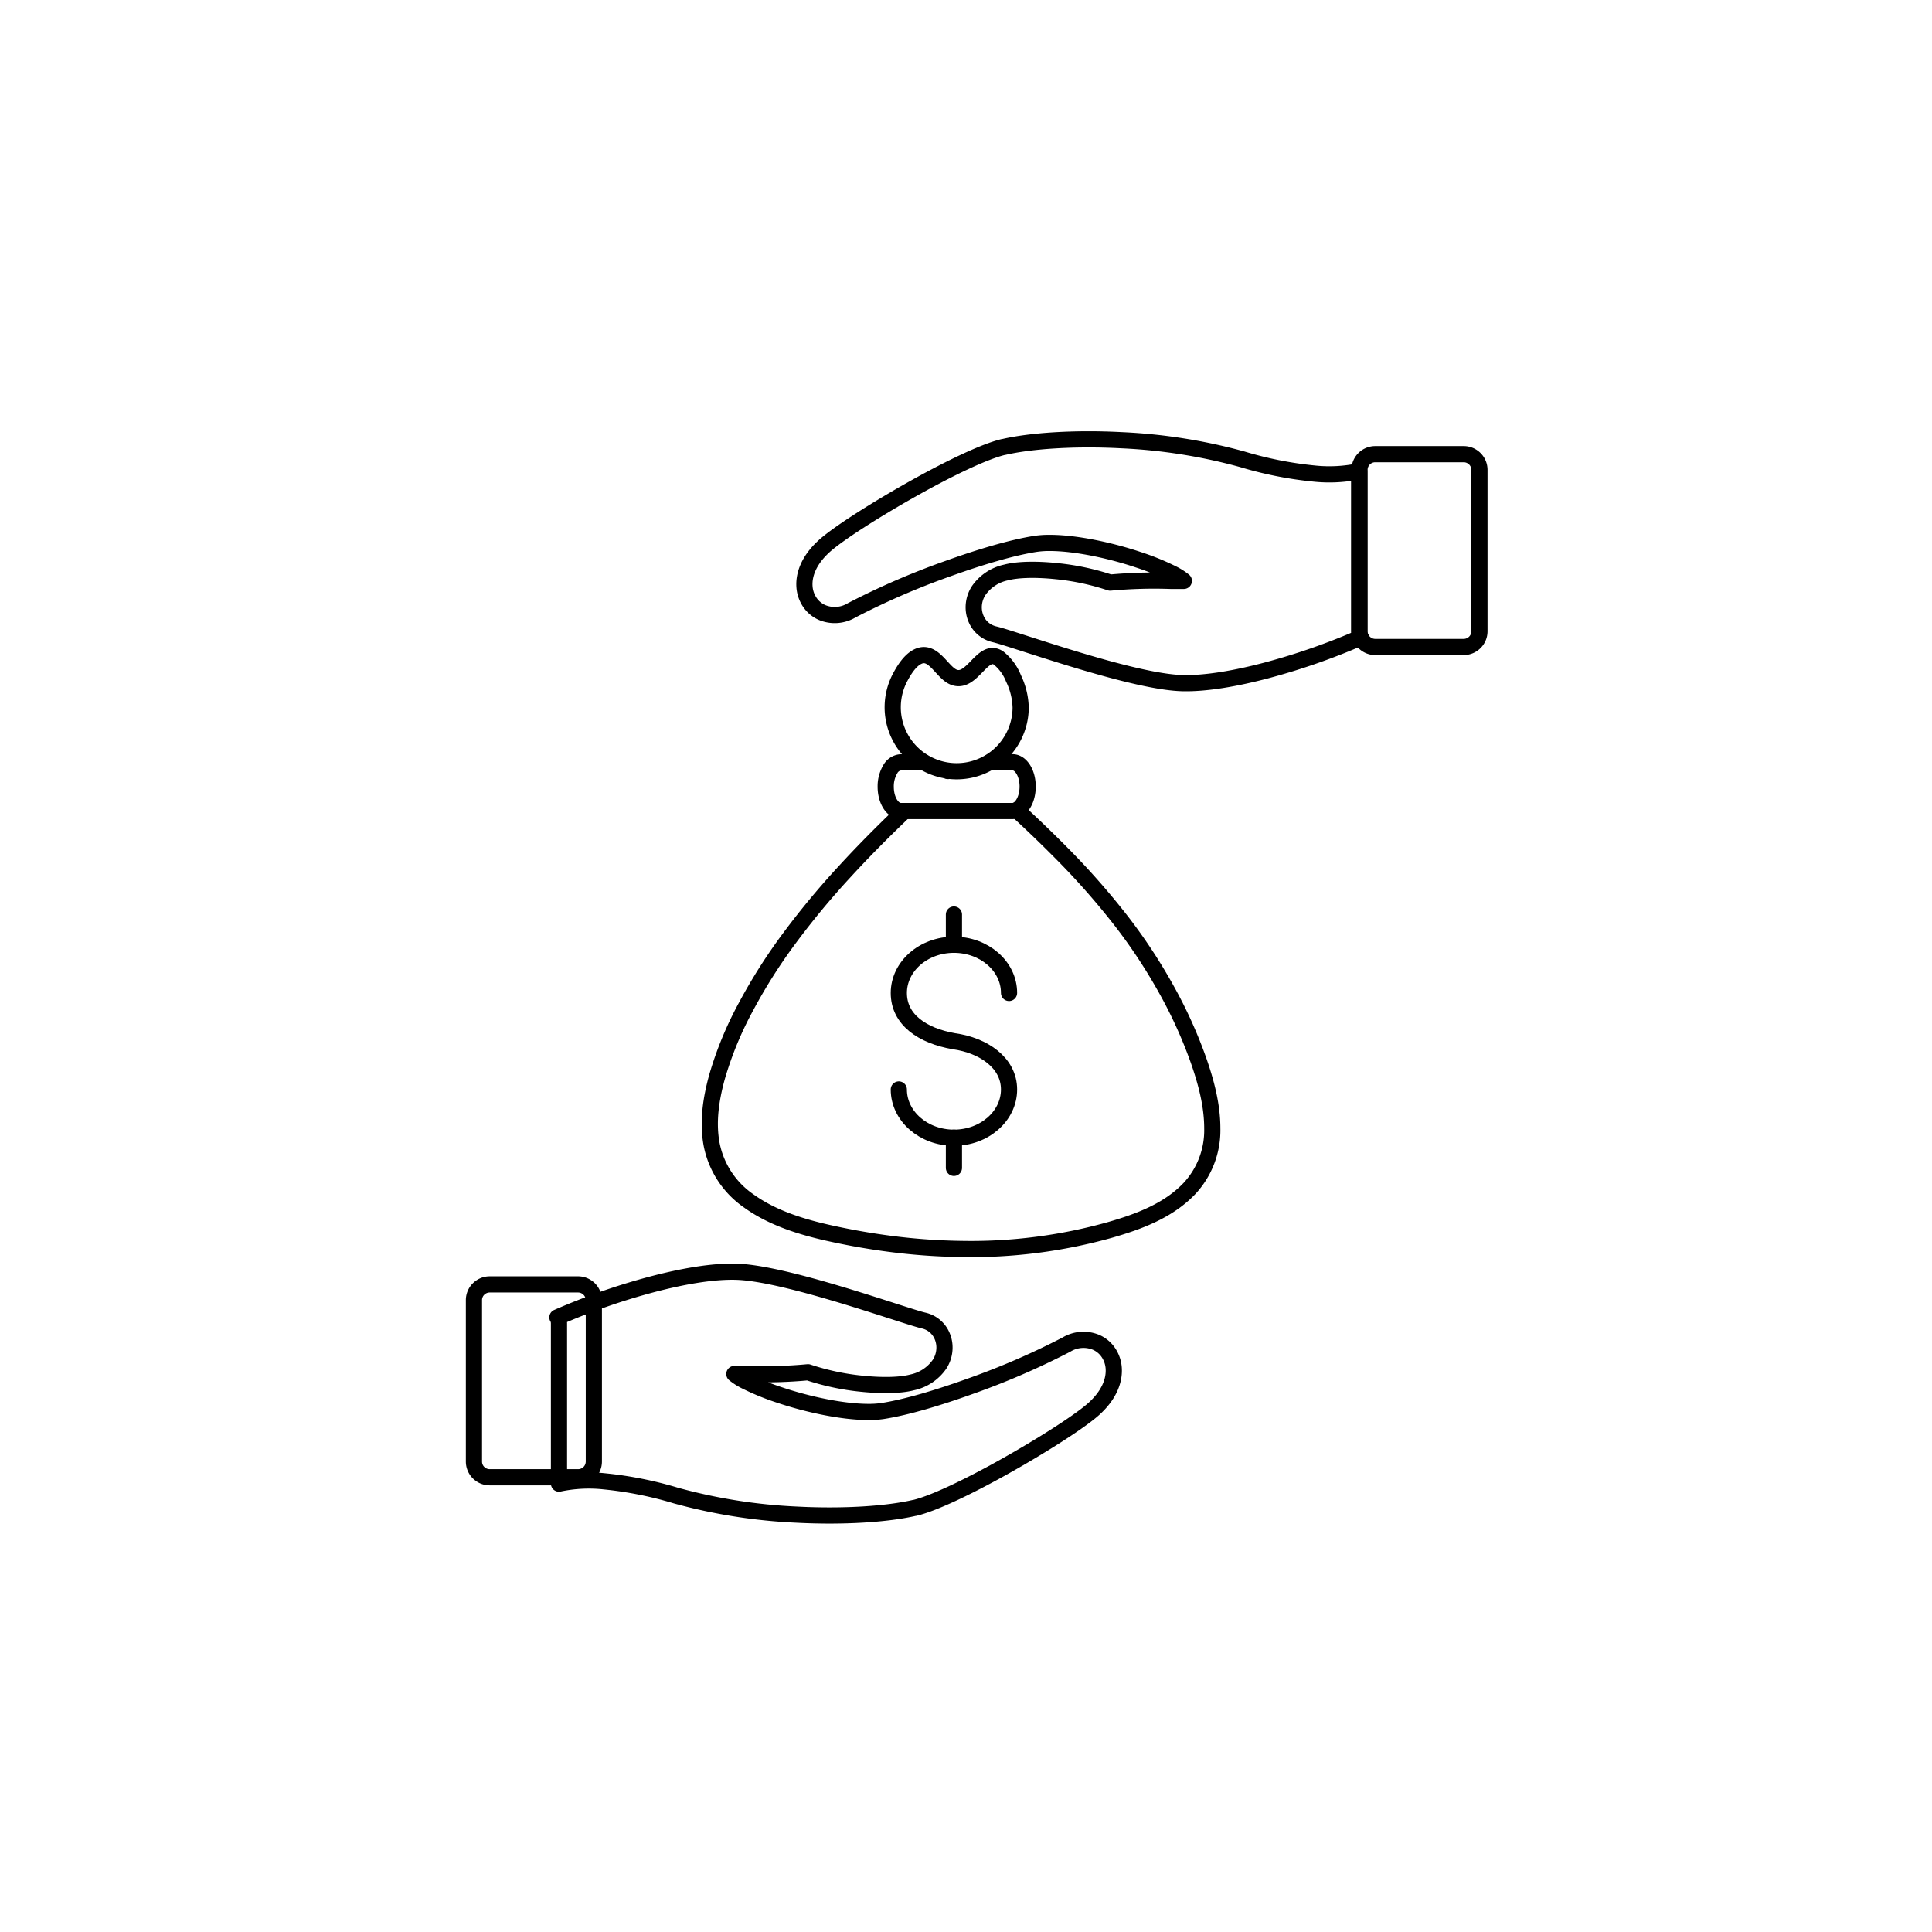 <?xml version="1.0" encoding="utf-8"?>
<svg id="master-artboard" viewBox="0 0 190 190" version="1.1" xmlns="http://www.w3.org/2000/svg" x="0px" y="0px" style="enable-background:new 0 0 1400 980;" width="190px" height="190px"><g transform="matrix(0.952, 0, 0, 0.952, 4.587, 4.59)"><g transform="matrix(0.418, 0, 0, 0.418, -10.934, -12.069)"><title>-</title><path class="cls-1" d="M265.94,217.56Q272,223.12,277.78,229a184.87,184.87,0,0,1,14,16,134.45,134.45,0,0,1,11.18,17,114,114,0,0,1,7.8,17.2c1.91,5.43,3.47,11.18,3.47,17A21.14,21.14,0,0,1,308.64,311c-5.26,5.56-12.6,8.26-19.78,10.32A127,127,0,0,1,252.31,326a151.43,151.43,0,0,1-15.52-1q-7.3-.85-14.51-2.34c-7.86-1.6-16.13-3.82-22.72-8.61a22.13,22.13,0,0,1-9.05-13.85c-1.06-5.58-.16-11.4,1.35-16.82A87.36,87.36,0,0,1,199,266.1a134.16,134.16,0,0,1,10.8-17,197.88,197.88,0,0,1,13.52-16.29c4.34-4.74,8.86-9.31,13.49-13.76.42-.4.84-.82,1.27-1.21" style="fill: none; stroke: rgb(0, 0, 0); stroke-linecap: round; stroke-linejoin: round; stroke-width: 4px;"/><path d="M 248.91 207.88 L 248.9 207.88" class="cls-1" style="fill: none; stroke: rgb(0, 0, 0); stroke-linecap: round; stroke-linejoin: round; stroke-width: 4px;"/><path class="cls-1" d="M236.76,286.58c0,6.59,6.1,11.93,13.62,11.93S264,293.16,264,286.58s-6.3-10.9-13.62-11.92c-7.82-1.36-13.62-5.34-13.62-11.92s6.1-11.92,13.62-11.92S264,256.14,264,262.73" style="fill: none; stroke: rgb(0, 0, 0); stroke-linecap: round; stroke-linejoin: round; stroke-width: 4px;"/><path d="M 250.38 243.35 L 250.38 250.81" class="cls-1" style="fill: none; stroke: rgb(0, 0, 0); stroke-linecap: round; stroke-linejoin: round; stroke-width: 4px;"/><path d="M 250.38 298.5 L 250.38 305.96" class="cls-1" style="fill: none; stroke: rgb(0, 0, 0); stroke-linecap: round; stroke-linejoin: round; stroke-width: 4px;"/><path class="cls-1" d="M266.87,192.22A15.81,15.81,0,1,1,237,184.9c1-1.9,2.5-4.39,4.53-5.33,3.75-1.73,5.81,3.79,8.66,5.06,4.66,2.06,7.2-7.42,11.23-4.66a12.14,12.14,0,0,1,3.67,5A17.6,17.6,0,0,1,266.87,192.22Z" style="fill: none; stroke: rgb(0, 0, 0); stroke-linecap: round; stroke-linejoin: round; stroke-width: 4px;"/><path class="cls-1" d="M242.85,205.73h-5.59a3.25,3.25,0,0,0-2.64,1.77,8.21,8.21,0,0,0-1.1,4.27c0,3.33,1.68,6,3.74,6h27.6a2.5,2.5,0,0,0,1.08-.26c1.53-.75,2.66-3.06,2.66-5.79,0-3.33-1.68-6-3.74-6h-5.58" style="fill: none; stroke: rgb(0, 0, 0); stroke-linecap: round; stroke-linejoin: round; stroke-width: 4px;"/><path class="cls-1" d="M161.07,337.12a162.71,162.71,0,0,1,23.2-8.11c7.54-2,15.1-3.34,21-3.17,9.29.27,27.4,6.1,38.31,9.6,3.86,1.24,6.8,2.19,8,2.46a6.52,6.52,0,0,1,4.15,3,7.22,7.22,0,0,1,1,3.77,7.61,7.61,0,0,1-1.2,4,11,11,0,0,1-6.77,4.51c-2.94.78-7.55.84-12.41.34A61,61,0,0,1,223,350.68a116.63,116.63,0,0,1-14.9.43l-3.3,0a15,15,0,0,0,2.8,1.78,61.38,61.38,0,0,0,8.48,3.45c7.07,2.37,15.6,4.15,21.87,4.15a23.28,23.28,0,0,0,3.48-.23c6-.94,13.86-3.31,21.65-6.11a186.46,186.46,0,0,0,23.78-10.3,8.14,8.14,0,0,1,7.37-.55,7.1,7.1,0,0,1,3,2.51,7.81,7.81,0,0,1,1.32,3.84c.21,2.9-1,6.38-4.49,9.69-3.07,3-13.06,9.39-23.13,15-8.33,4.63-16.78,8.72-21.51,9.85l-.08,0c-6.62,1.54-17.38,2.29-29.11,1.68a135,135,0,0,1-29.85-4.71,93,93,0,0,0-17.66-3.52,35.72,35.72,0,0,0-11.26.56V338.64a3.76,3.76,0,0,0-.32-1.53" style="fill: none; stroke: rgb(0, 0, 0); stroke-linecap: round; stroke-linejoin: round; stroke-width: 4px;" transform="matrix(1, 0, 0, 1, -8.684, 5.79)"/><path class="cls-1" d="M161.39,338.64v39.89a3.89,3.89,0,0,1-3.89,3.89H135.64a3.89,3.89,0,0,1-2.74-1.14h0a3.87,3.87,0,0,1-1.14-2.74V338.64a3.87,3.87,0,0,1,1.14-2.74,3.92,3.92,0,0,1,2.75-1.14H157.5a3.91,3.91,0,0,1,3.57,2.36A3.76,3.76,0,0,1,161.39,338.64Z" style="fill: none; stroke: rgb(0, 0, 0); stroke-linecap: round; stroke-linejoin: round; stroke-width: 4px;"/><path class="cls-1" d="M350.93,174.88a162.71,162.71,0,0,1-23.2,8.11c-7.54,2-15.1,3.34-21,3.17-9.29-.27-27.4-6.1-38.31-9.6-3.86-1.24-6.8-2.19-8-2.46a6.52,6.52,0,0,1-4.15-3,7.22,7.22,0,0,1-1-3.77,7.61,7.61,0,0,1,1.2-4,11,11,0,0,1,6.77-4.51c2.94-.78,7.55-.84,12.41-.34A61,61,0,0,1,289,161.32a116.63,116.63,0,0,1,14.9-.43l3.3,0a15,15,0,0,0-2.8-1.78,61.38,61.38,0,0,0-8.48-3.45c-7.07-2.37-15.6-4.15-21.87-4.15a23.28,23.28,0,0,0-3.48.23c-6,.94-13.86,3.31-21.65,6.11a186.46,186.46,0,0,0-23.78,10.3,8.14,8.14,0,0,1-7.37.55,7.1,7.1,0,0,1-3-2.51,7.81,7.81,0,0,1-1.32-3.84c-.21-2.9,1-6.38,4.49-9.69,3.07-3,13.06-9.39,23.13-15,8.33-4.63,16.78-8.72,21.51-9.85l.08,0c6.62-1.54,17.38-2.29,29.11-1.68a135,135,0,0,1,29.85,4.71,93,93,0,0,0,17.66,3.52,35.72,35.72,0,0,0,11.26-.56v39.55a3.76,3.76,0,0,0,.32,1.53" style="fill: none; stroke: rgb(0, 0, 0); stroke-linecap: round; stroke-linejoin: round; stroke-width: 4px;"/><path class="cls-1" d="M350.61,173.36V133.47a3.89,3.89,0,0,1,3.89-3.89h21.87a3.89,3.89,0,0,1,2.74,1.14h0a3.87,3.87,0,0,1,1.14,2.74v39.89a3.87,3.87,0,0,1-1.14,2.74,3.92,3.92,0,0,1-2.75,1.14H354.5a3.91,3.91,0,0,1-3.57-2.36A3.76,3.76,0,0,1,350.61,173.36Z" style="fill: none; stroke: rgb(0, 0, 0); stroke-linecap: round; stroke-linejoin: round; stroke-width: 4px;"/></g></g></svg>